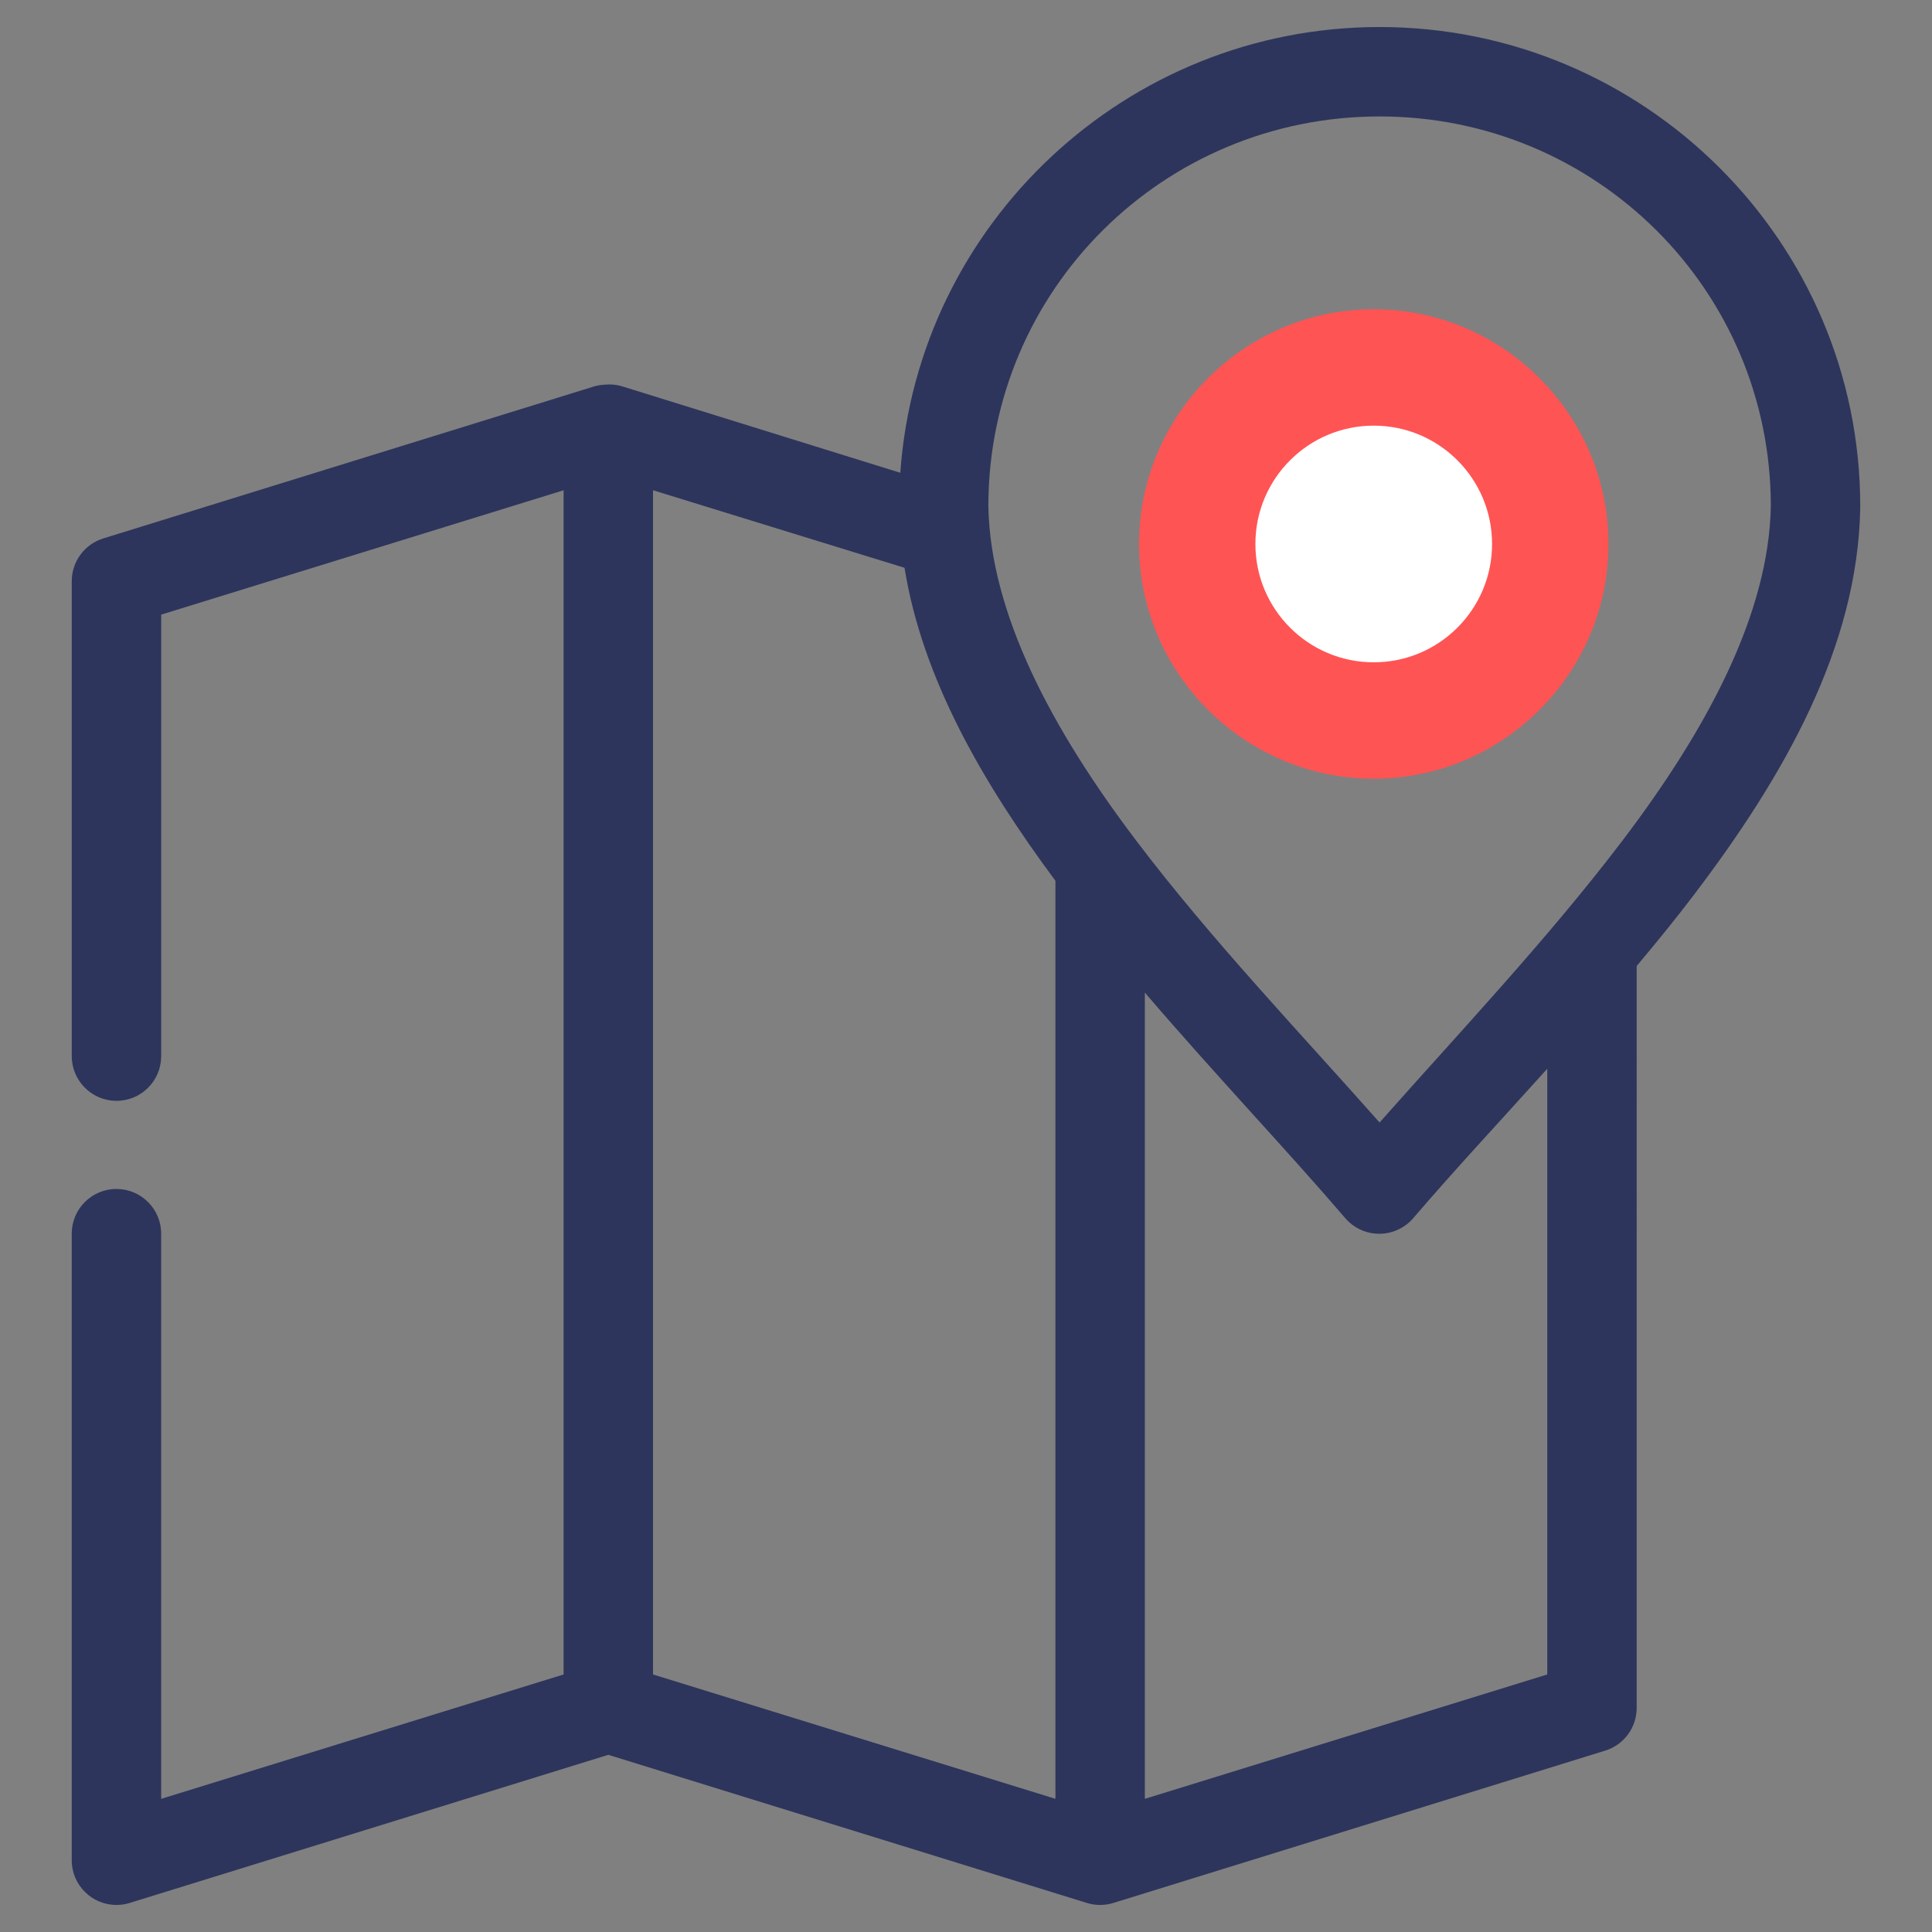 <?xml version="1.0" encoding="utf-8"?>
<!-- Generator: Adobe Illustrator 16.0.0, SVG Export Plug-In . SVG Version: 6.00 Build 0)  -->
<!DOCTYPE svg PUBLIC "-//W3C//DTD SVG 1.1//EN" "http://www.w3.org/Graphics/SVG/1.1/DTD/svg11.dtd">
<svg version="1.1" id="Layer_1" xmlns="http://www.w3.org/2000/svg" xmlns:xlink="http://www.w3.org/1999/xlink" x="0px" y="0px"
	 width="100px" height="100px" viewBox="0 0 100 100" enable-background="new 0 0 100 100" xml:space="preserve">
<rect x="0" y="0" width="100" height="100" fill="#808080" stroke="none"/>
<g>
	<g>
		<path fill="#2D355C" d="M71.407,1.399c-13.116,0-23.905,10.19-24.807,23.072l-14.428-4.484c-0.293-0.084-0.601-0.108-0.904-0.073
			c-0.159,0.008-0.316,0.033-0.47,0.073L5.341,27.871c-0.979,0.305-1.641,1.217-1.627,2.242v24.518
			c-0.018,1.277,1.003,2.329,2.282,2.348c1.278,0.019,2.329-1.004,2.347-2.281c0-0.022,0-0.045,0-0.065V31.813l20.829-6.437V86.67
			l-20.83,6.438V63.889c0.018-1.277-1.003-2.33-2.282-2.348c-1.278-0.02-2.329,1.003-2.347,2.281c0,0.021,0,0.044,0,0.066V96.29
			c0.002,1.278,1.041,2.313,2.319,2.31c0.231,0,0.461-0.035,0.682-0.104l24.771-7.667l24.771,7.667c0.447,0.139,0.928,0.139,1.374,0
			l25.458-7.885c0.967-0.301,1.624-1.193,1.626-2.205V50.001c1.011-1.207,2.019-2.438,2.966-3.688
			c4.674-6.154,8.481-12.837,8.606-20.035c0-0.024,0-0.048,0-0.072C96.286,12.508,85.111,1.399,71.407,1.399z M54.629,45.626v47.481
			L33.8,86.67V25.375l13.018,4.014c0.928,5.752,4.06,11.145,7.811,16.201C54.634,45.598,54.623,45.619,54.629,45.626z M80.086,86.67
			l-20.829,6.438V51.376c3.606,4.212,7.351,8.146,10.378,11.681c0.836,0.969,2.297,1.077,3.266,0.243
			c0.086-0.075,0.168-0.155,0.244-0.243c2.066-2.414,4.469-4.994,6.941-7.738V86.67z M91.658,26.207
			c-0.109,5.55-3.264,11.484-7.667,17.286c-3.873,5.102-8.517,10.013-12.584,14.608c-4.069-4.6-8.714-9.464-12.584-14.573
			c-4.396-5.801-7.558-11.77-7.666-17.322c0-0.013,0-0.024,0-0.036c0.021-11.175,9.056-20.143,20.25-20.143S91.639,15,91.658,26.171
			C91.657,26.183,91.658,26.195,91.658,26.207z"/>
		<path fill="#FF5454" d="M83.254,28.157c0-6.683-5.468-12.151-12.15-12.151c-6.684,0-12.149,5.468-12.149,12.151
			c0,6.683,5.467,12.15,12.149,12.15S83.254,34.84,83.254,28.157z"/>
	</g>
	<circle fill="#FFFFFF" cx="71.104" cy="28.156" r="6.125"/>
</g>
</svg>
